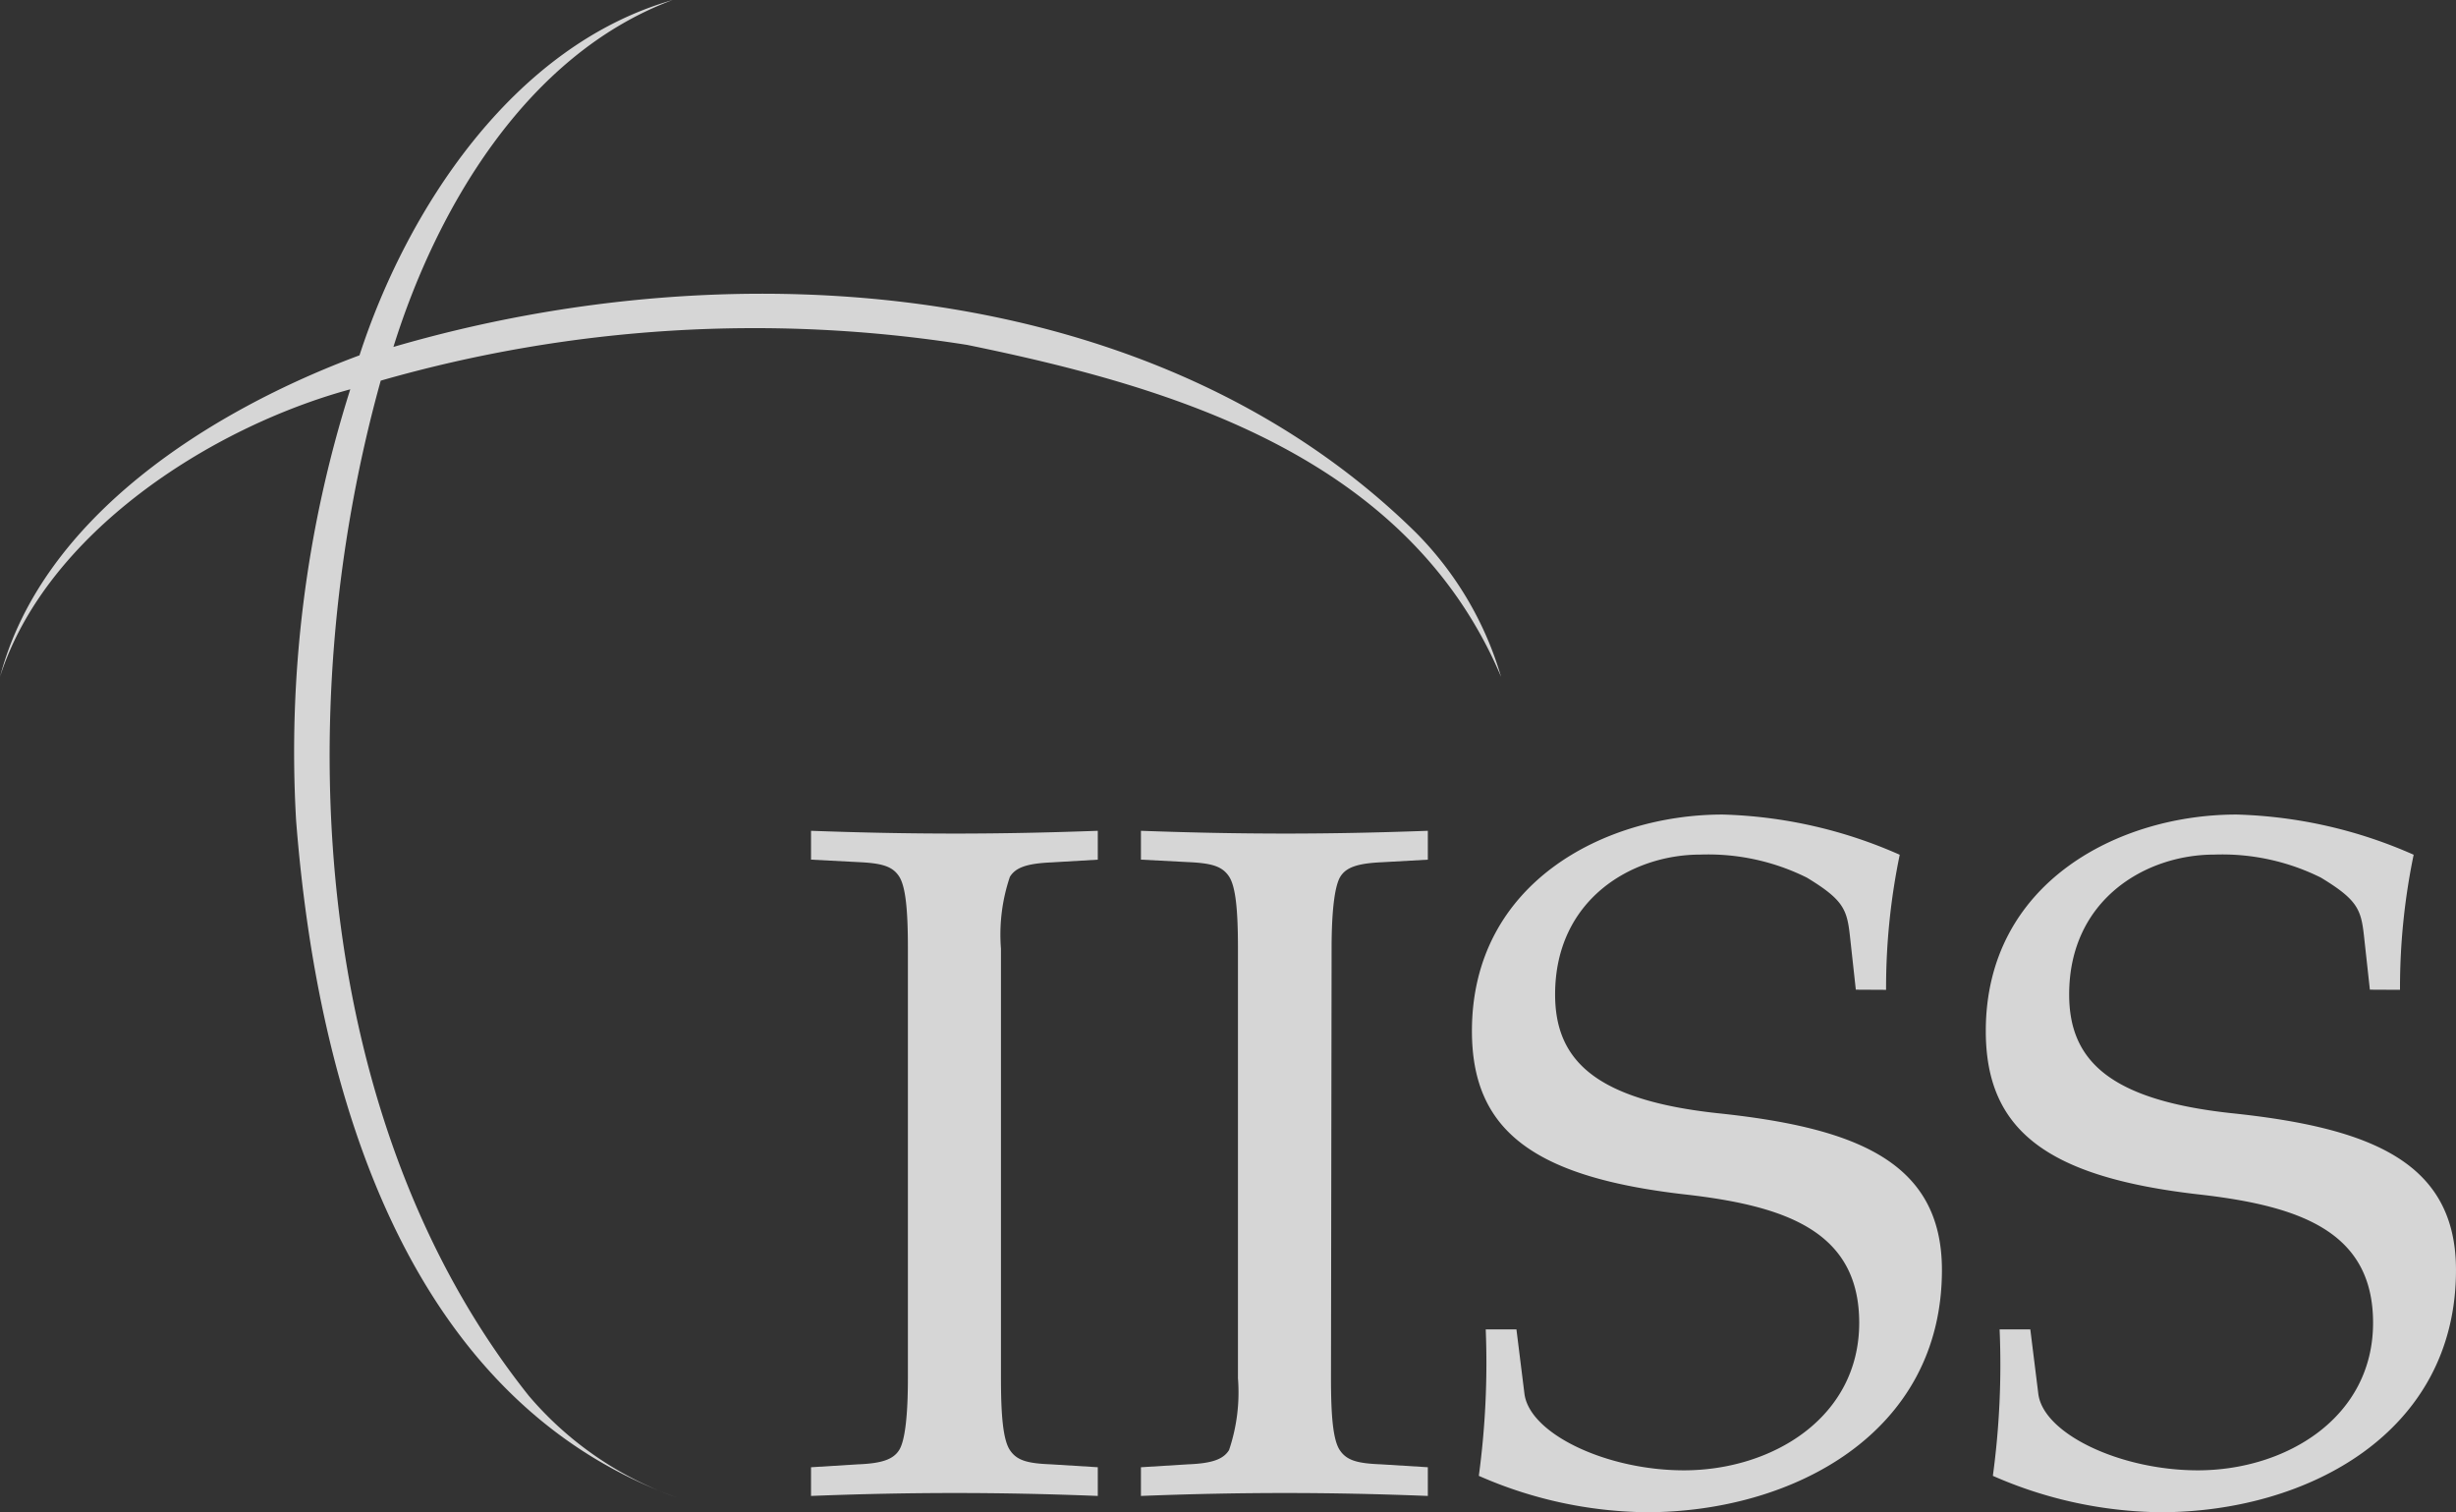 <svg id="Layer_2" data-name="Layer 2" xmlns="http://www.w3.org/2000/svg" width="150" height="92.353" viewBox="0 0 150 92.353">
  <rect x="0" y="0" width="150" height="92.353" fill="#333333" stroke="none"/>
  <g id="Layer_4" data-name="Layer 4">
    <g id="Group_7" data-name="Group 7" opacity="0.8">
      <path id="Path_57" data-name="Path 57" d="M21.956,21.7C12.919,25.059,2.588,31.519,0,41.334,2.813,32.55,12.863,26.1,21.394,23.775a73.125,73.125,0,0,0-3.309,26.344c1.294,16.528,6.722,35.391,23.25,41.334A21,21,0,0,1,32.3,85.247c-13.181-16.528-14.728-41.588-9.047-62a82.875,82.875,0,0,1,35.813-2.184C71.728,23.653,85.988,27.9,91.678,41.334A20.794,20.794,0,0,0,86.5,32.55C70.791,17.053,45.206,15,24.028,21.188,26.606,12.919,32.034,3.375,41.081,0,31.256,2.813,24.806,12.919,21.956,21.7" fill="#fff"/>
      <path id="Path_58" data-name="Path 58" d="M64.437,87.551c0,2.222.122,3.75.544,4.387s1.069.816,2.5.872l2.869.178v1.753c-3.1-.122-5.916-.178-8.672-.178-2.925,0-5.738.056-8.841.178V92.989l2.869-.178c1.434-.056,2.147-.291,2.513-.872s.534-2.166.534-4.387V61.3c0-2.222-.122-3.75-.534-4.388s-1.078-.816-2.513-.881l-2.869-.15V54.12c3.1.113,5.916.169,8.841.169,2.756,0,5.569-.056,8.672-.169v1.763l-2.869.169c-1.434.066-2.147.3-2.5.881a11.005,11.005,0,0,0-.544,4.388Z" transform="translate(-3.303 -3.382)" fill="#fff"/>
      <path id="Path_59" data-name="Path 59" d="M85.936,87.551c0,2.222.113,3.75.534,4.387s1.078.816,2.512.872l2.869.178v1.753c-3.113-.122-5.916-.178-8.672-.178-2.925,0-5.738.056-8.85.178V92.989l2.869-.178c1.434-.056,2.156-.291,2.512-.872a11,11,0,0,0,.544-4.387V61.3c0-2.222-.122-3.75-.544-4.388s-1.078-.816-2.512-.881l-2.869-.15V54.12c3.113.113,5.925.169,8.85.169,2.756,0,5.559-.056,8.672-.169v1.763l-2.831.159c-1.434.066-2.156.3-2.513.881s-.534,2.166-.534,4.388Z" transform="translate(-4.646 -3.382)" fill="#fff"/>
      <path id="Path_60" data-name="Path 60" d="M119.337,63.757l-.366-3.338c-.178-1.575-.413-2.166-2.625-3.506a13.547,13.547,0,0,0-6.516-1.406c-4.191,0-8.859,2.747-8.859,8.541,0,3.975,2.4,6.431,9.872,7.247,8.438.881,13.753,2.925,13.753,9.581,0,10-9.15,14.794-18.056,14.794a26.063,26.063,0,0,1-10.228-2.222,51.44,51.44,0,0,0,.422-8.944h1.875l.488,3.919c.3,2.456,5.016,4.688,9.741,4.688,5.381,0,10.706-3.216,10.706-9.009,0-5.55-4.425-7.125-10.528-7.828-9.375-1.05-13.125-3.919-13.125-9.994,0-9.066,8.128-13.219,15.309-13.219a28.566,28.566,0,0,1,10.819,2.456,40.05,40.05,0,0,0-.834,8.25Z" transform="translate(-5.993 -3.316)" fill="#fff"/>
      <path id="Path_61" data-name="Path 61" d="M152.826,63.757l-.366-3.338c-.178-1.575-.412-2.166-2.625-3.506a13.547,13.547,0,0,0-6.516-1.406c-4.191,0-8.859,2.747-8.859,8.541,0,3.975,2.391,6.431,9.872,7.247,8.438.881,13.753,2.925,13.753,9.581,0,10-9.15,14.794-18.056,14.794A26.063,26.063,0,0,1,129.8,93.448a50.505,50.505,0,0,0,.412-8.944h1.875l.487,3.919c.291,2.456,5.016,4.688,9.741,4.688,5.381,0,10.706-3.216,10.706-9.009,0-5.55-4.425-7.125-10.528-7.828-9.375-1.05-13.125-3.919-13.125-9.994,0-9.066,8.128-13.219,15.309-13.219A28.566,28.566,0,0,1,155.5,55.516a40.051,40.051,0,0,0-.834,8.25Z" transform="translate(-8.086 -3.316)" fill="#fff"/>
    </g>
  </g>
</svg>
